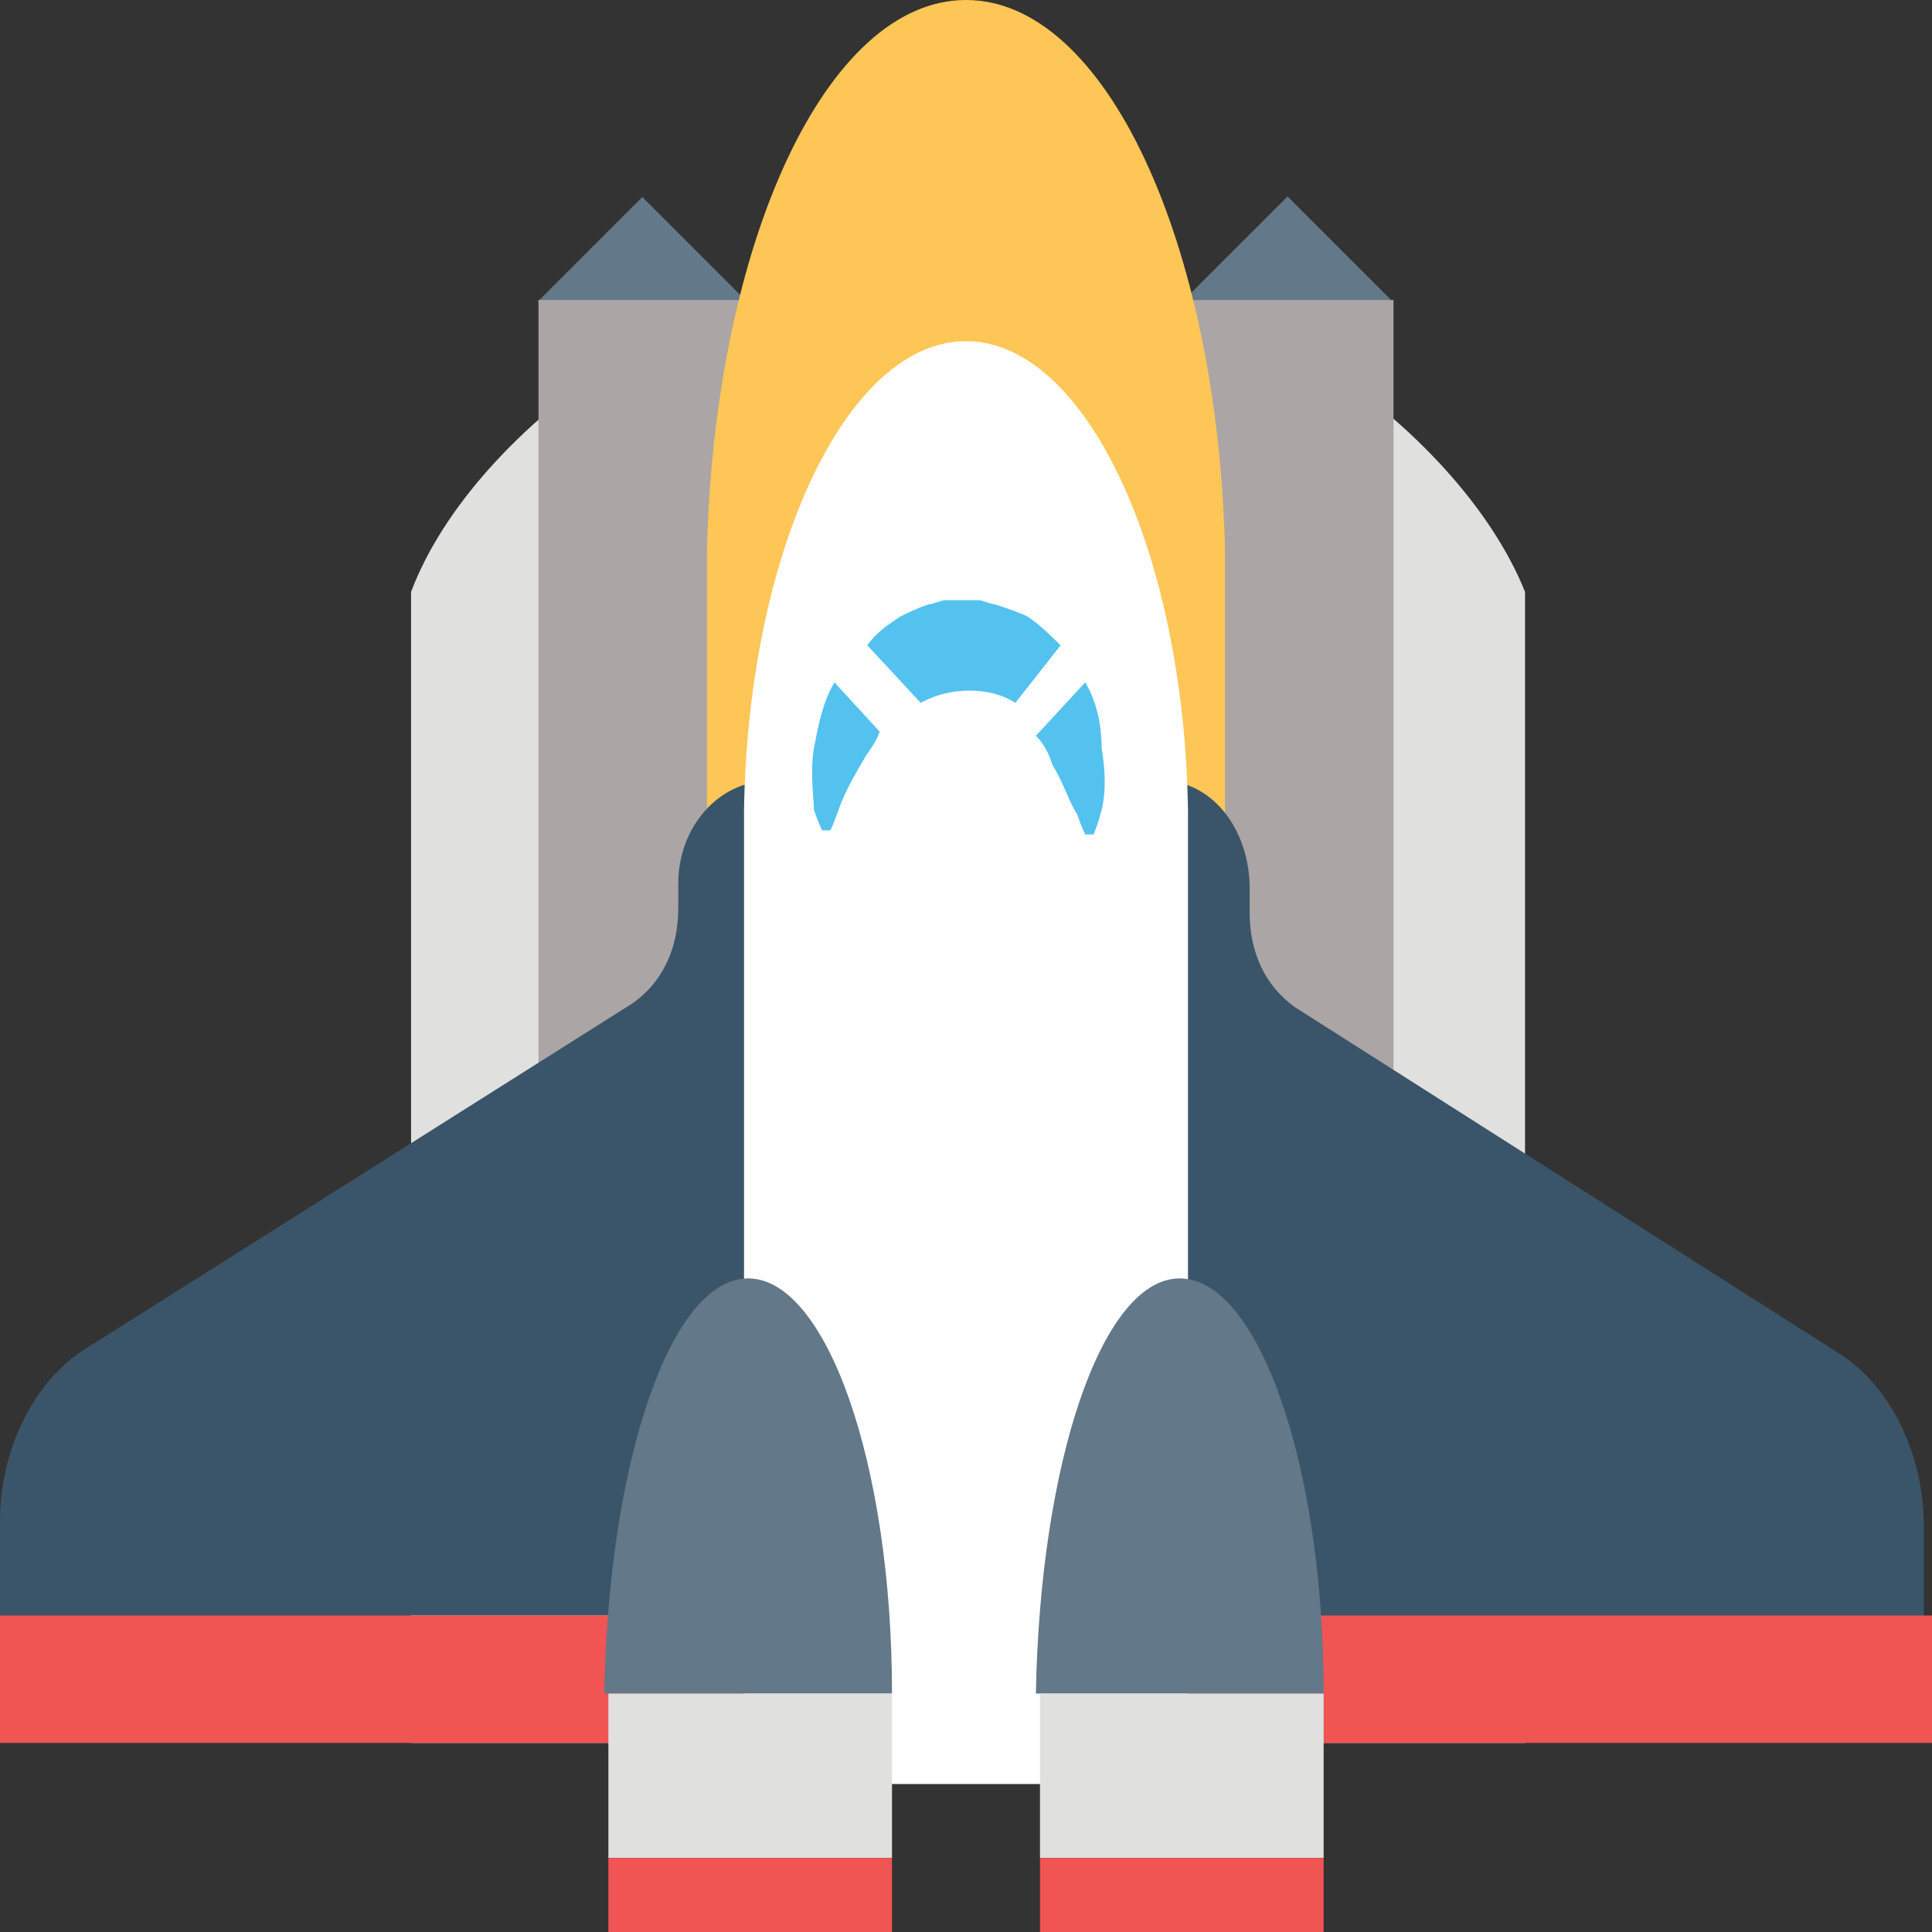 <?xml version="1.0" encoding="iso-8859-1"?>
<!-- Uploaded to: SVG Repo, www.svgrepo.com, Generator: SVG Repo Mixer Tools -->
<svg version="1.1" id="Layer_1" xmlns="http://www.w3.org/2000/svg" xmlns:xlink="http://www.w3.org/1999/xlink" 
	 viewBox="0 0 501.333 501.333" xml:space="preserve">
<rect x="0" y="0" width="501.333" height="501.333" fill="#333333" stroke="none"/>
<path style="fill:#E0E0DF;" d="M395.733,452.267c-96,0-193.067,0-289.067,0c0-99.2,0-199.467,0-298.667
	c16-42.667,80-89.6,144-87.467c64-2.133,128,44.8,145.067,87.467C395.733,252.8,395.733,353.067,395.733,452.267z"/>
<rect x="147.453" y="59.084" transform="matrix(-0.707 0.707 -0.707 -0.707 339.849 15.797)" style="fill:#637888;" width="38.4" height="38.4"/>
<rect x="139.733" y="77.867" style="fill:#ABA5A5;" width="54.4" height="291.2"/>
<rect x="314.861" y="58.951" transform="matrix(-0.707 0.707 -0.707 -0.707 625.537 -102.805)" style="fill:#637888;" width="38.4" height="38.4"/>
<rect x="307.2" y="77.867" style="fill:#ABA5A5;" width="54.4" height="291.2"/>
<path style="fill:#FEC656;" d="M317.867,141.867C315.733,62.933,286.933,0,250.667,0s-65.067,62.933-67.2,141.867l0,0v295.467h134.4
	L317.867,141.867L317.867,141.867z"/>
<path style="fill:#3A5569;" d="M199.467,202.667c-12.8,0-23.467,11.733-23.467,26.667v6.4c0,10.667-4.267,19.2-11.733,24.533
	L22.4,349.867C8.533,358.4,0,376.533,0,394.667V419.2h236.8L199.467,202.667z"/>
<polygon style="fill:#F05453;" points="0,419.2 0,452.267 242.133,452.267 236.8,419.2 "/>
<path style="fill:#3A5569;" d="M301.867,202.667c12.8,0,22.4,12.8,22.4,27.733v6.4c0,10.667,4.267,19.2,11.733,24.533l140.8,89.6
	c13.867,8.533,22.4,26.667,22.4,44.8v24.533H264.533L301.867,202.667z"/>
<polygon style="fill:#F05453;" points="501.333,419.2 501.333,452.267 259.2,452.267 264.533,419.2 "/>
<path style="fill:#FFFFFF;" d="M308.267,210.133c-1.067-67.2-26.667-121.6-57.6-121.6s-56.533,54.4-57.6,121.6l0,0v252.8h115.2
	L308.267,210.133L308.267,210.133z"/>
<g>
	<path style="fill:#53C2EF;" d="M216.533,177.067c-3.2,5.333-4.267,11.733-5.333,17.067c-1.067,6.4,0,12.8,0,16
		c1.067,3.2,2.133,5.333,2.133,5.333h2.133c0,0,1.067-2.133,2.133-5.333s3.2-7.467,6.4-12.8c1.067-2.133,3.2-4.267,4.267-7.467
		L216.533,177.067z"/>
	<path style="fill:#53C2EF;" d="M281.6,177.067l-12.8,13.867c2.133,2.133,3.2,4.267,4.267,7.467c3.2,5.333,4.267,9.6,6.4,12.8
		c1.067,3.2,2.133,5.333,2.133,5.333h2.133c0,0,1.067-2.133,2.133-6.4c1.067-4.267,1.067-9.6,0-16
		C285.867,188.8,284.8,182.4,281.6,177.067z"/>
	<path style="fill:#53C2EF;" d="M275.2,167.467c-2.133-2.133-5.333-5.333-8.533-7.467c-2.133-1.067-5.333-2.133-8.533-3.2
		c-1.067,0-3.2-1.067-4.267-1.067h-3.2H249.6l0,0l0,0h-1.067h-1.067h-2.133c-1.067,0-3.2,1.067-4.267,1.067
		c-3.2,1.067-5.333,2.133-7.467,3.2c-3.2,2.133-6.4,4.267-8.533,7.467l13.867,14.933c7.467-4.267,18.133-4.267,24.533,0
		L275.2,167.467z"/>
</g>
<path style="fill:#637888;" d="M231.467,439.467c0-59.733-17.067-107.733-37.333-107.733s-36.267,48-37.333,107.733H231.467z"/>
<rect x="157.867" y="439.467" style="fill:#E0E0DF;" width="73.6" height="42.667"/>
<path style="fill:#637888;" d="M343.467,439.467c0-59.733-17.067-107.733-37.333-107.733s-36.267,48-37.333,107.733H343.467z"/>
<rect x="269.867" y="439.467" style="fill:#E0E0DF;" width="73.6" height="42.667"/>
<g>
	<rect x="157.867" y="482.133" style="fill:#F05453;" width="73.6" height="19.2"/>
	<rect x="269.867" y="482.133" style="fill:#F05453;" width="73.6" height="19.2"/>
</g>
</svg>